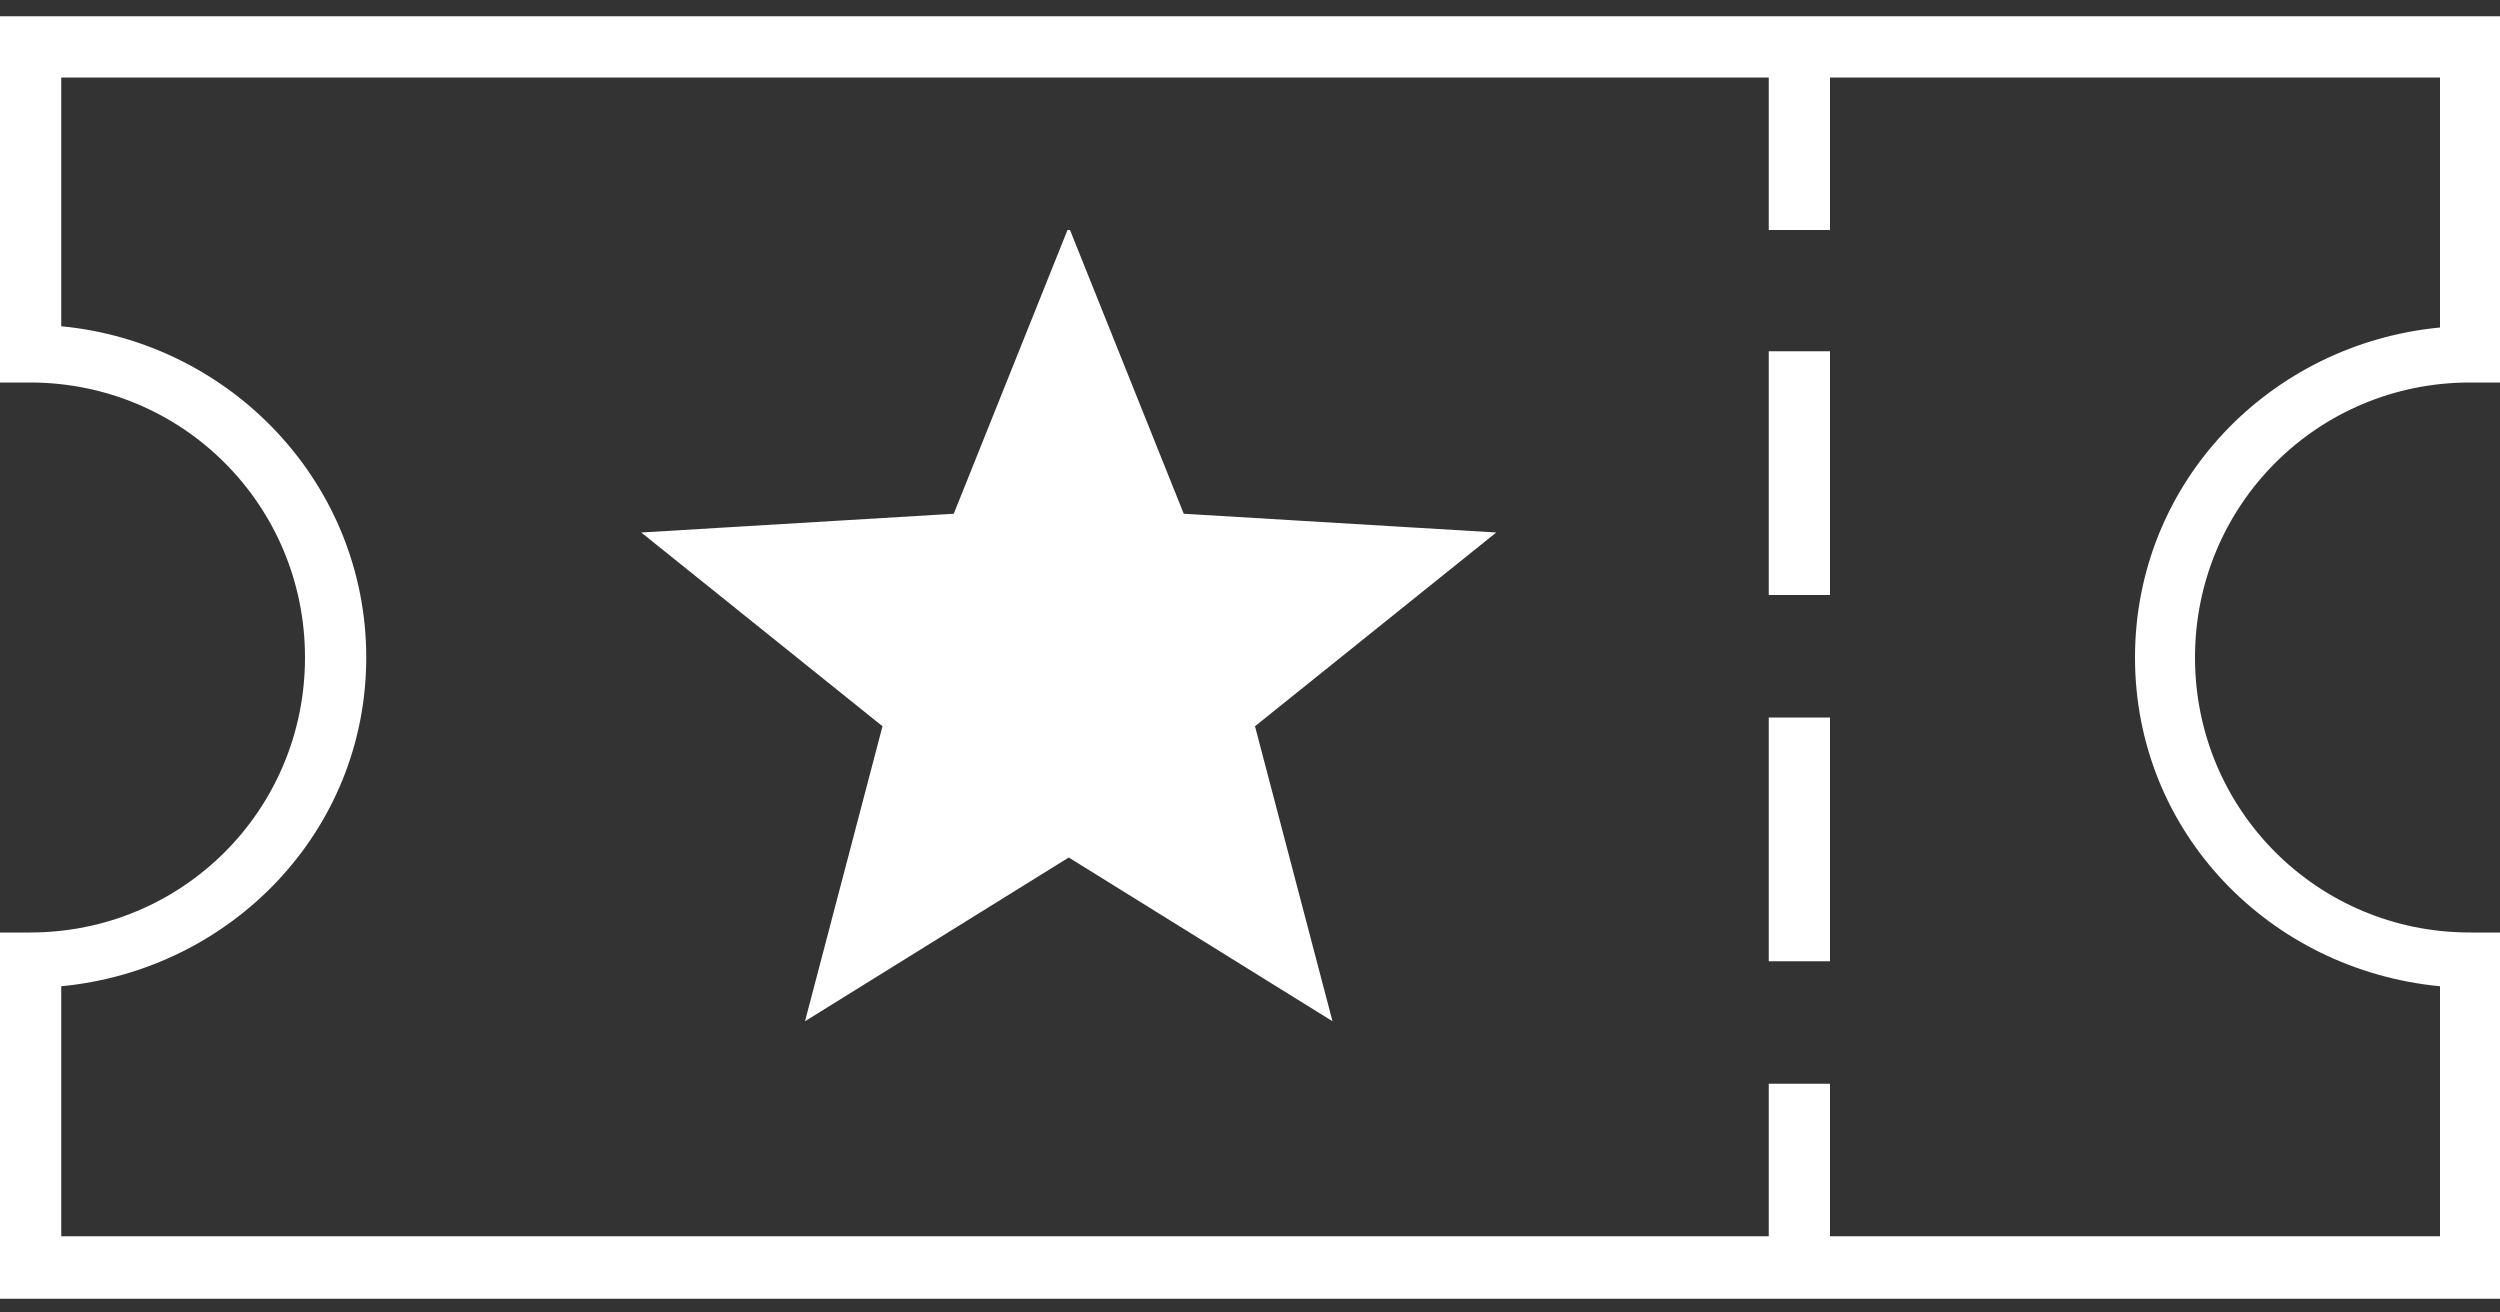 <?xml version="1.0" encoding="UTF-8"?>
<svg id="Layer_1" xmlns="http://www.w3.org/2000/svg" version="1.1" viewBox="0 0 200 105">
  <rect x="0" y="0" width="200" height="105" fill="#333333" stroke="none"/>
  <!-- Generator: Adobe Illustrator 29.5.1, SVG Export Plug-In . SVG Version: 2.1.0 Build 141)  -->
  <defs>
    <style>
      .st0 {
        fill: #fff;
      }
    </style>
  </defs>
  <path class="st0" d="M0,1.3v29.3h2.4c12.2,0,22,9.8,22,22s-9.8,22-22,22H0v29.3h200v-29.3h-2.4c-12.2,0-22-9.8-22-22s9.8-22,22-22h2.4V1.3H0ZM4.9,6.2h136.6v12.2h4.9V6.2h48.8v20c-13.6,1.3-24.4,12.4-24.4,26.4s10.8,25,24.4,26.3v20h-48.8v-12.2h-4.9v12.2H4.9v-20c13.6-1.3,24.4-12.4,24.4-26.3S18.5,27.4,4.9,26.1V6.2ZM85.4,18.4l-9.1,22.7-25,1.5,19.3,15.5-6.2,23.6,21.1-13.1,21.1,13.1-6.2-23.6,19.3-15.5-25-1.5-9.1-22.7h0ZM141.5,28.1v19.5h4.9v-19.5h-4.9ZM141.5,57.4v19.5h4.9v-19.5h-4.9Z"/>
</svg>